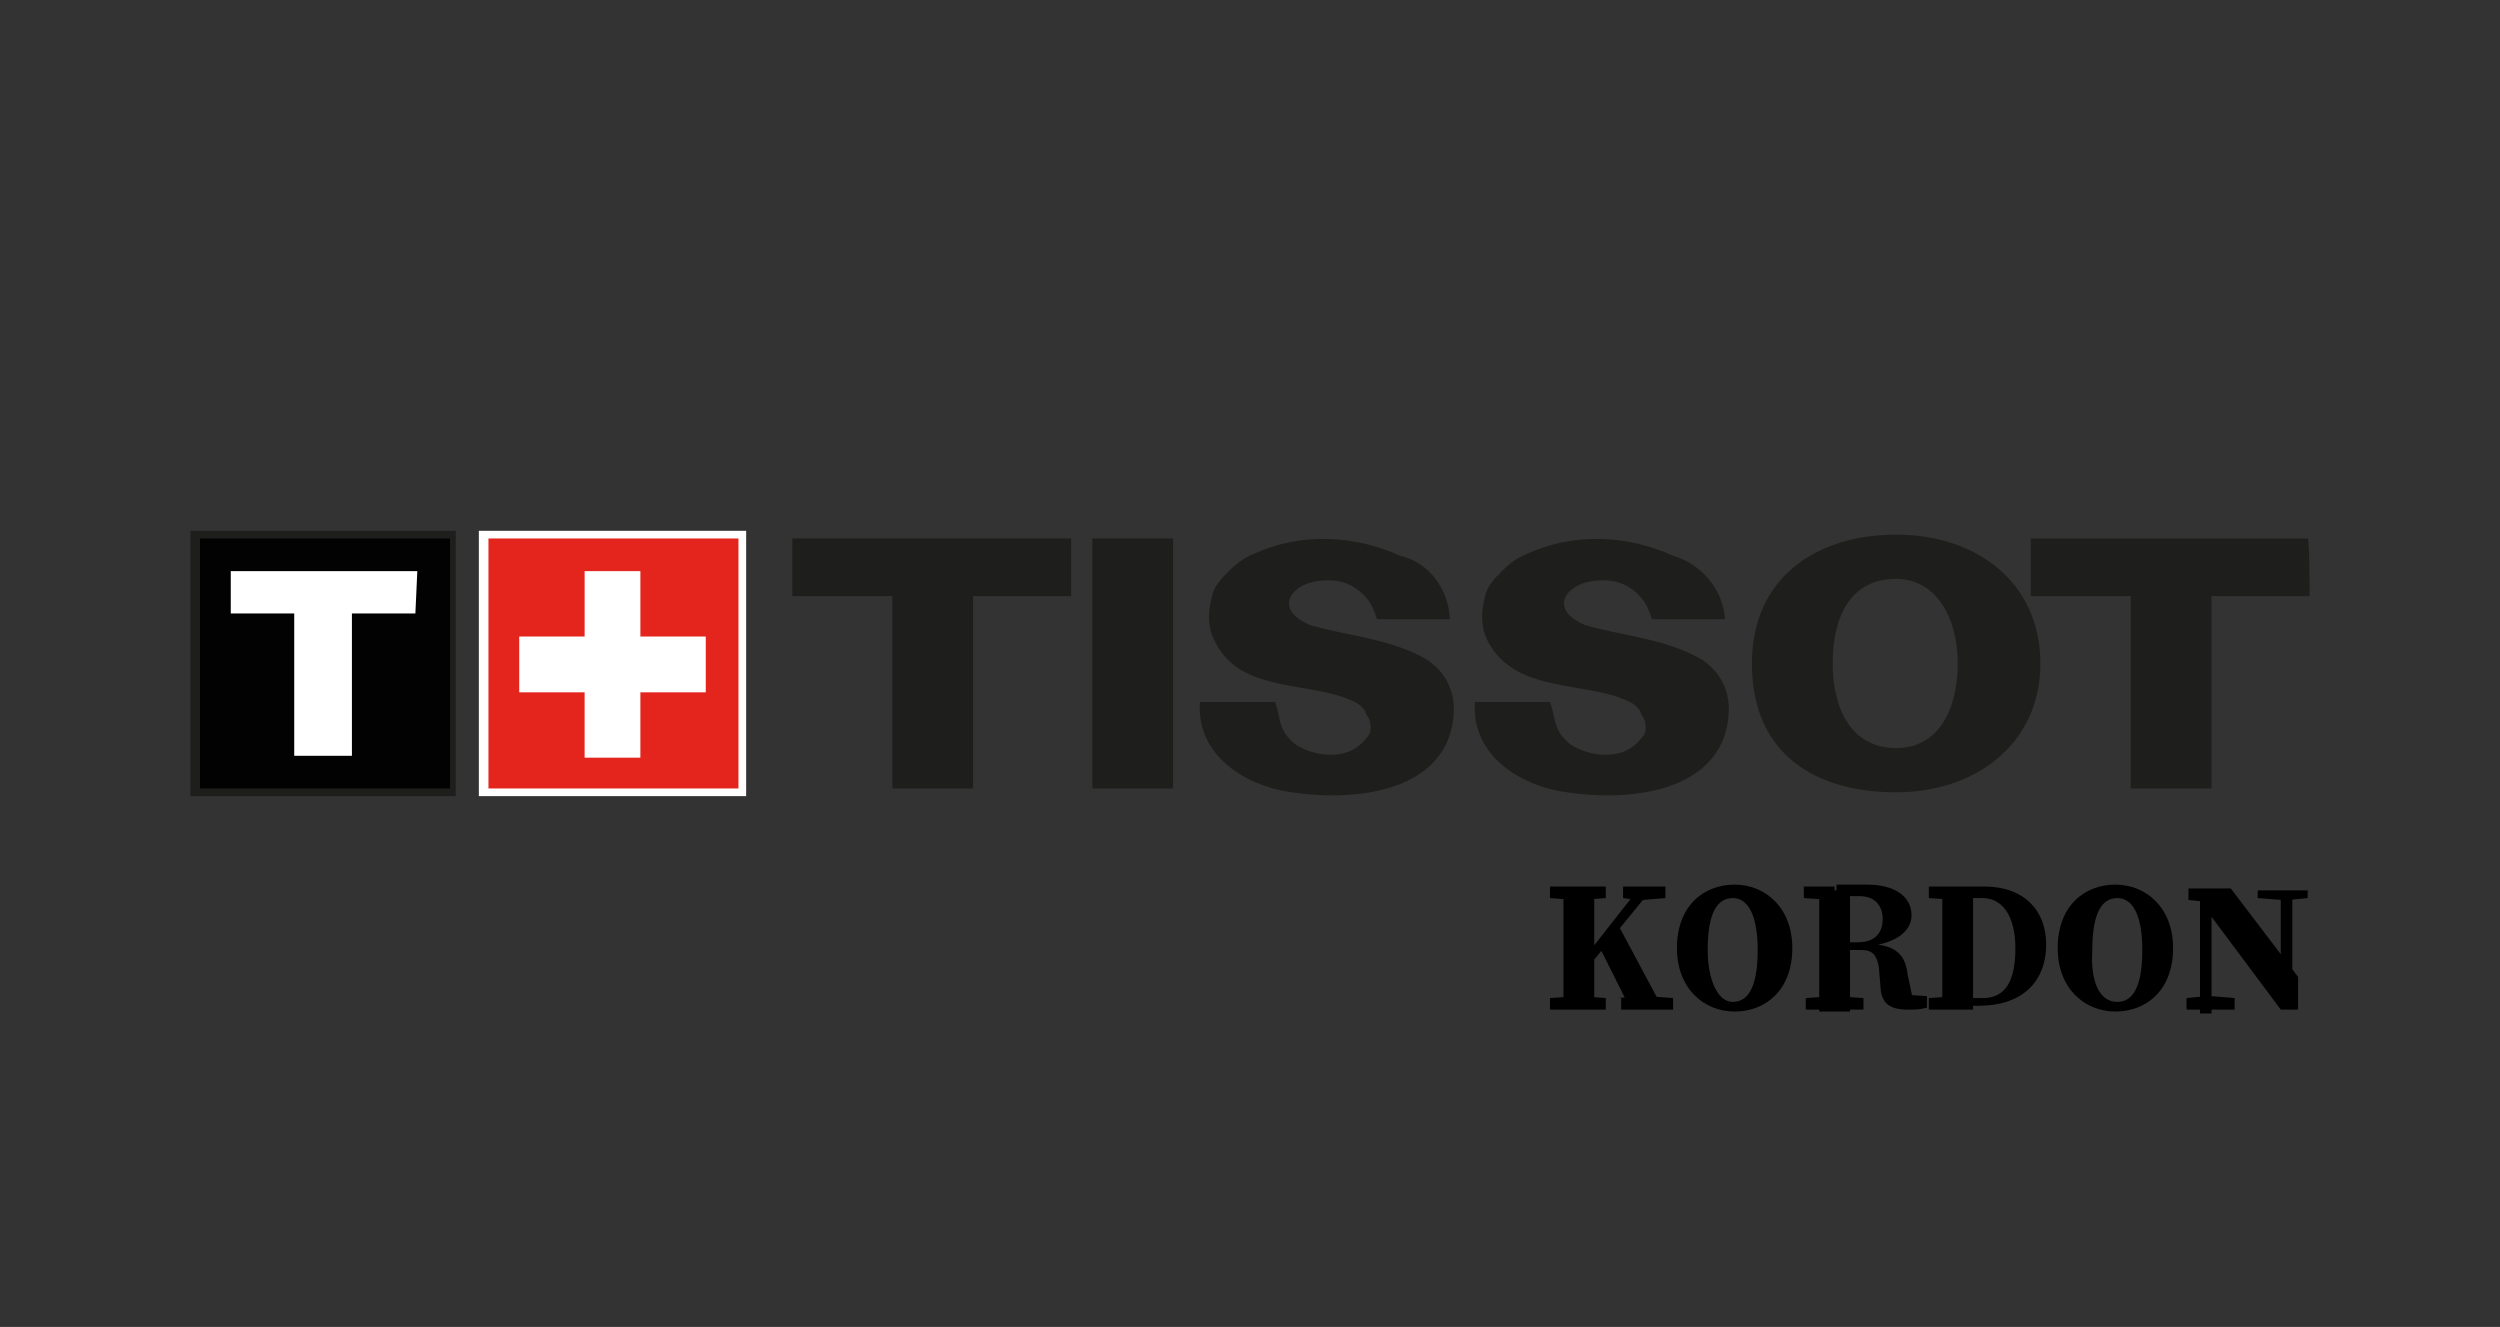 <?xml version="1.0" encoding="utf-8"?>
<!-- Generator: Adobe Illustrator 26.5.0, SVG Export Plug-In . SVG Version: 6.00 Build 0)  -->
<svg version="1.1" id="katman_1" xmlns="http://www.w3.org/2000/svg" xmlns:xlink="http://www.w3.org/1999/xlink" x="0px" y="0px"
	 viewBox="0 0 130 69" style="enable-background:new 0 0 130 69;" xml:space="preserve">
<rect x="0" y="0" width="130" height="69" fill="#333333" stroke="none"/>
<style type="text/css">
	.st0{fill-rule:evenodd;clip-rule:evenodd;fill:#1E1E1C;}
	.st1{fill-rule:evenodd;clip-rule:evenodd;fill:#FFFFFF;}
	.st2{fill-rule:evenodd;clip-rule:evenodd;fill:#020203;}
	.st3{fill-rule:evenodd;clip-rule:evenodd;fill:#E3251D;}
</style>
<g>
	<path class="st0" d="M55.5,28H41.2v3h5.2v10h4.2V31h5.1v-3H55.5z"/>
	<path class="st0" d="M56.8,41H61V28h-4.2V41z"/>
	<path class="st0" d="M120,28h-14.4v3h5.2v10h4.2V31h5.1C120.1,31,120.1,28,120,28z"/>
	<g>
		<path class="st0" d="M98.6,38.9c2.2,0,3.2-2,3.2-4.4c0-2.5-1.2-4.4-3.2-4.4c-2.4,0-3.3,2-3.3,4.4C95.3,36.9,96.3,38.9,98.6,38.9z
			 M91.1,34.5c0-4.5,3.4-6.7,7.5-6.7c4.2,0,7.5,2.5,7.5,6.7s-3.4,6.7-7.5,6.7S91.1,39.3,91.1,34.5z"/>
		<path class="st0" d="M89.7,32.2c-1.3,0-2.5,0-3.8,0c-0.2-0.7-0.5-1.2-1.1-1.6c-0.7-0.5-1.6-0.5-2.4-0.3c-0.6,0.2-1.3,0.7-1,1.4
			c0.2,0.4,0.6,0.6,1,0.8c2.1,0.6,4.2,0.7,6.1,1.8c0.9,0.6,1.4,1.5,1.4,2.6c-0.1,4.4-5.4,4.9-9,4.2c-2.3-0.5-4.4-2.1-4.2-4.6
			c1.3,0,2.6,0,3.9,0c0.2,0.5,0.2,1.1,0.5,1.6c0.2,0.3,0.4,0.5,0.7,0.7c0.2,0.1,0.4,0.2,0.7,0.3c0.7,0.2,1.3,0.2,1.9,0
			c0.5-0.2,0.8-0.5,1.1-0.9c0.1-0.2,0.1-0.5,0-0.8c-0.1-0.2-0.2-0.3-0.2-0.4c-0.3-0.5-0.8-0.6-1.3-0.8c-2.3-0.7-5.3-0.4-6.6-2.8
			c-0.4-0.7-0.4-1.5-0.2-2.3c0.1-0.6,0.5-1,0.9-1.4s0.8-0.7,1.3-0.9c2.4-1.1,5.2-1,7.6,0.1C88.4,29.3,89.6,30.6,89.7,32.2z"/>
		<path class="st0" d="M75.4,32.2c-1.3,0-2.5,0-3.8,0c-0.2-0.7-0.5-1.2-1.1-1.6c-0.7-0.5-1.6-0.5-2.4-0.3c-0.6,0.2-1.3,0.7-1,1.4
			c0.2,0.4,0.6,0.6,1,0.8c2.1,0.6,4.2,0.7,6.1,1.8c0.9,0.6,1.4,1.5,1.4,2.6c-0.1,4.4-5.4,4.9-9,4.2c-2.3-0.5-4.4-2.1-4.2-4.6
			c1.3,0,2.6,0,3.9,0c0.2,0.5,0.2,1.1,0.5,1.6c0.2,0.3,0.4,0.5,0.7,0.7c0.2,0.1,0.4,0.2,0.7,0.3c0.7,0.2,1.3,0.2,1.9,0
			c0.5-0.2,0.8-0.5,1.1-0.9c0.1-0.2,0.1-0.5,0-0.8C71.1,37.2,71,37.1,71,37c-0.3-0.5-0.8-0.6-1.3-0.8c-2.3-0.7-5.3-0.4-6.5-2.8
			c-0.4-0.7-0.4-1.5-0.2-2.3c0.1-0.6,0.5-1,0.9-1.4c0.4-0.4,0.8-0.7,1.3-0.9c2.4-1.1,5.2-1,7.6,0.1C74.2,29.2,75.3,30.5,75.4,32.2z"
			/>
		<path class="st0" d="M9.9,41.4h13.8V27.6H9.9V41.4z"/>
	</g>
	<path class="st1" d="M24.9,41.4h13.9V27.6H24.9V41.4z"/>
	<path class="st2" d="M10.4,41h13V28h-13V41z"/>
	<path class="st3" d="M25.4,41h13V28h-13C25.4,28,25.4,41,25.4,41z"/>
	<path class="st1" d="M36.7,33.1h-3.4v-3.4h-2.9v3.4H27V36h3.4v3.4h2.9V36h3.4C36.7,35.9,36.7,33.1,36.7,33.1z"/>
	<path class="st1" d="M21.7,29.7H12v2.2h3.3v7.4h3v-7.4h3.3L21.7,29.7L21.7,29.7z"/>
</g>
<g>
	<g>
		<path d="M80.6,46.7v-0.6h2.9v0.6l-1.3,0.1h-0.3L80.6,46.7z M82.2,51.8l1.3,0.1v0.6h-2.9v-0.6l1.4-0.1H82.2z M81.3,49.2
			c0-1,0-2,0-2.9h1.6c0,1,0,1.9,0,2.9v0.4c0,0.9,0,1.9,0,2.9h-1.6c0-1,0-1.9,0-2.9V49.2z M82,50.3l3.3-4.2h0.7l-4,4.9V50.3z
			 M84.2,48.2l2.3,4.3h-1.7l-1.6-3.2L84.2,48.2z M84.1,51.9l1.3-0.1h0.3l1.3,0.1v0.6h-2.7v-0.6H84.1z M84.4,46.7v-0.6h2.2v0.6
			l-1.2,0.1h-0.3L84.4,46.7z"/>
		<path d="M93.2,49.3c0,2.2-1.4,3.3-3,3.3s-3-1.2-3-3.3c0-2.2,1.4-3.3,3-3.3S93.2,47.2,93.2,49.3z M90.1,52.1c1,0,1.3-1.2,1.3-2.7
			c0-1.6-0.4-2.7-1.3-2.7c-1,0-1.3,1.2-1.3,2.7C88.8,50.9,89.3,52.1,90.1,52.1z"/>
		<path d="M93.8,46.7v-0.6h1.6v0.7h-0.1L93.8,46.7z M95.5,51.8l1.4,0.1v0.6h-3v-0.6l1.4-0.1H95.5z M94.6,49.2c0-1,0-2,0-2.9h1.6
			c0,1,0,1.9,0,3v0.3c0,1,0,2,0,3h-1.6c0-1,0-1.9,0-2.9V49.2z M95.4,49h1.2c1,0,1.3-0.6,1.3-1.2c0-0.7-0.4-1.2-1.2-1.2h-1.2v-0.6
			h1.6c1.4,0,2.3,0.6,2.3,1.6c0,0.7-0.6,1.4-2.2,1.6v-0.1c1.4,0,1.9,0.6,2,1.6l0.3,1.4l-0.7-0.4l1.4,0.1v0.6c-0.4,0.1-0.6,0.1-1,0.1
			c-0.9,0-1.3-0.3-1.4-1l-0.1-1.2c-0.1-0.6-0.3-0.9-0.9-0.9h-1.2V49H95.4z"/>
		<path d="M100.3,46.7v-0.6h1.6v0.7h-0.1L100.3,46.7z M101.9,51.8v0.7h-1.6v-0.6l1.4-0.1H101.9z M101,49.2c0-1,0-2,0-2.9h1.6
			c0,1,0,1.9,0,2.9v0.3c0,1,0,2,0,3H101c0-1,0-1.9,0-3V49.2z M101.9,51.9h1.2c1.2,0,1.7-0.9,1.7-2.6c0-1.7-0.7-2.6-1.7-2.6h-1.2
			v-0.6h1.3c2,0,3.2,1.2,3.2,3c0,2-1.3,3.2-3.5,3.2h-1.2v-0.4H101.9z"/>
		<path d="M113,49.3c0,2.2-1.4,3.3-3,3.3s-3-1.2-3-3.3c0-2.2,1.4-3.3,3-3.3S113,47.2,113,49.3z M110.1,52.1c1,0,1.3-1.2,1.3-2.7
			c0-1.6-0.4-2.7-1.3-2.7c-1,0-1.3,1.2-1.3,2.7C108.7,50.9,109.1,52.1,110.1,52.1z"/>
		<path d="M113.7,51.9l1-0.1h0.3l1.2,0.1v0.6h-2.5V51.9z M114.2,46.6l0.6,0.3l-1-0.1v-0.6h2.2l3.5,4.6v1.7h-0.9L114.2,46.6z
			 M114.4,46.3l0.6,0.6v5.8h-0.6V46.3z M117.5,46.3h2.5v0.4l-1,0.1h-0.3l-1.3-0.1v-0.4H117.5z M118.6,46.3h0.6v6.2l-0.6-0.6V46.3z"
			/>
	</g>
</g>
</svg>

